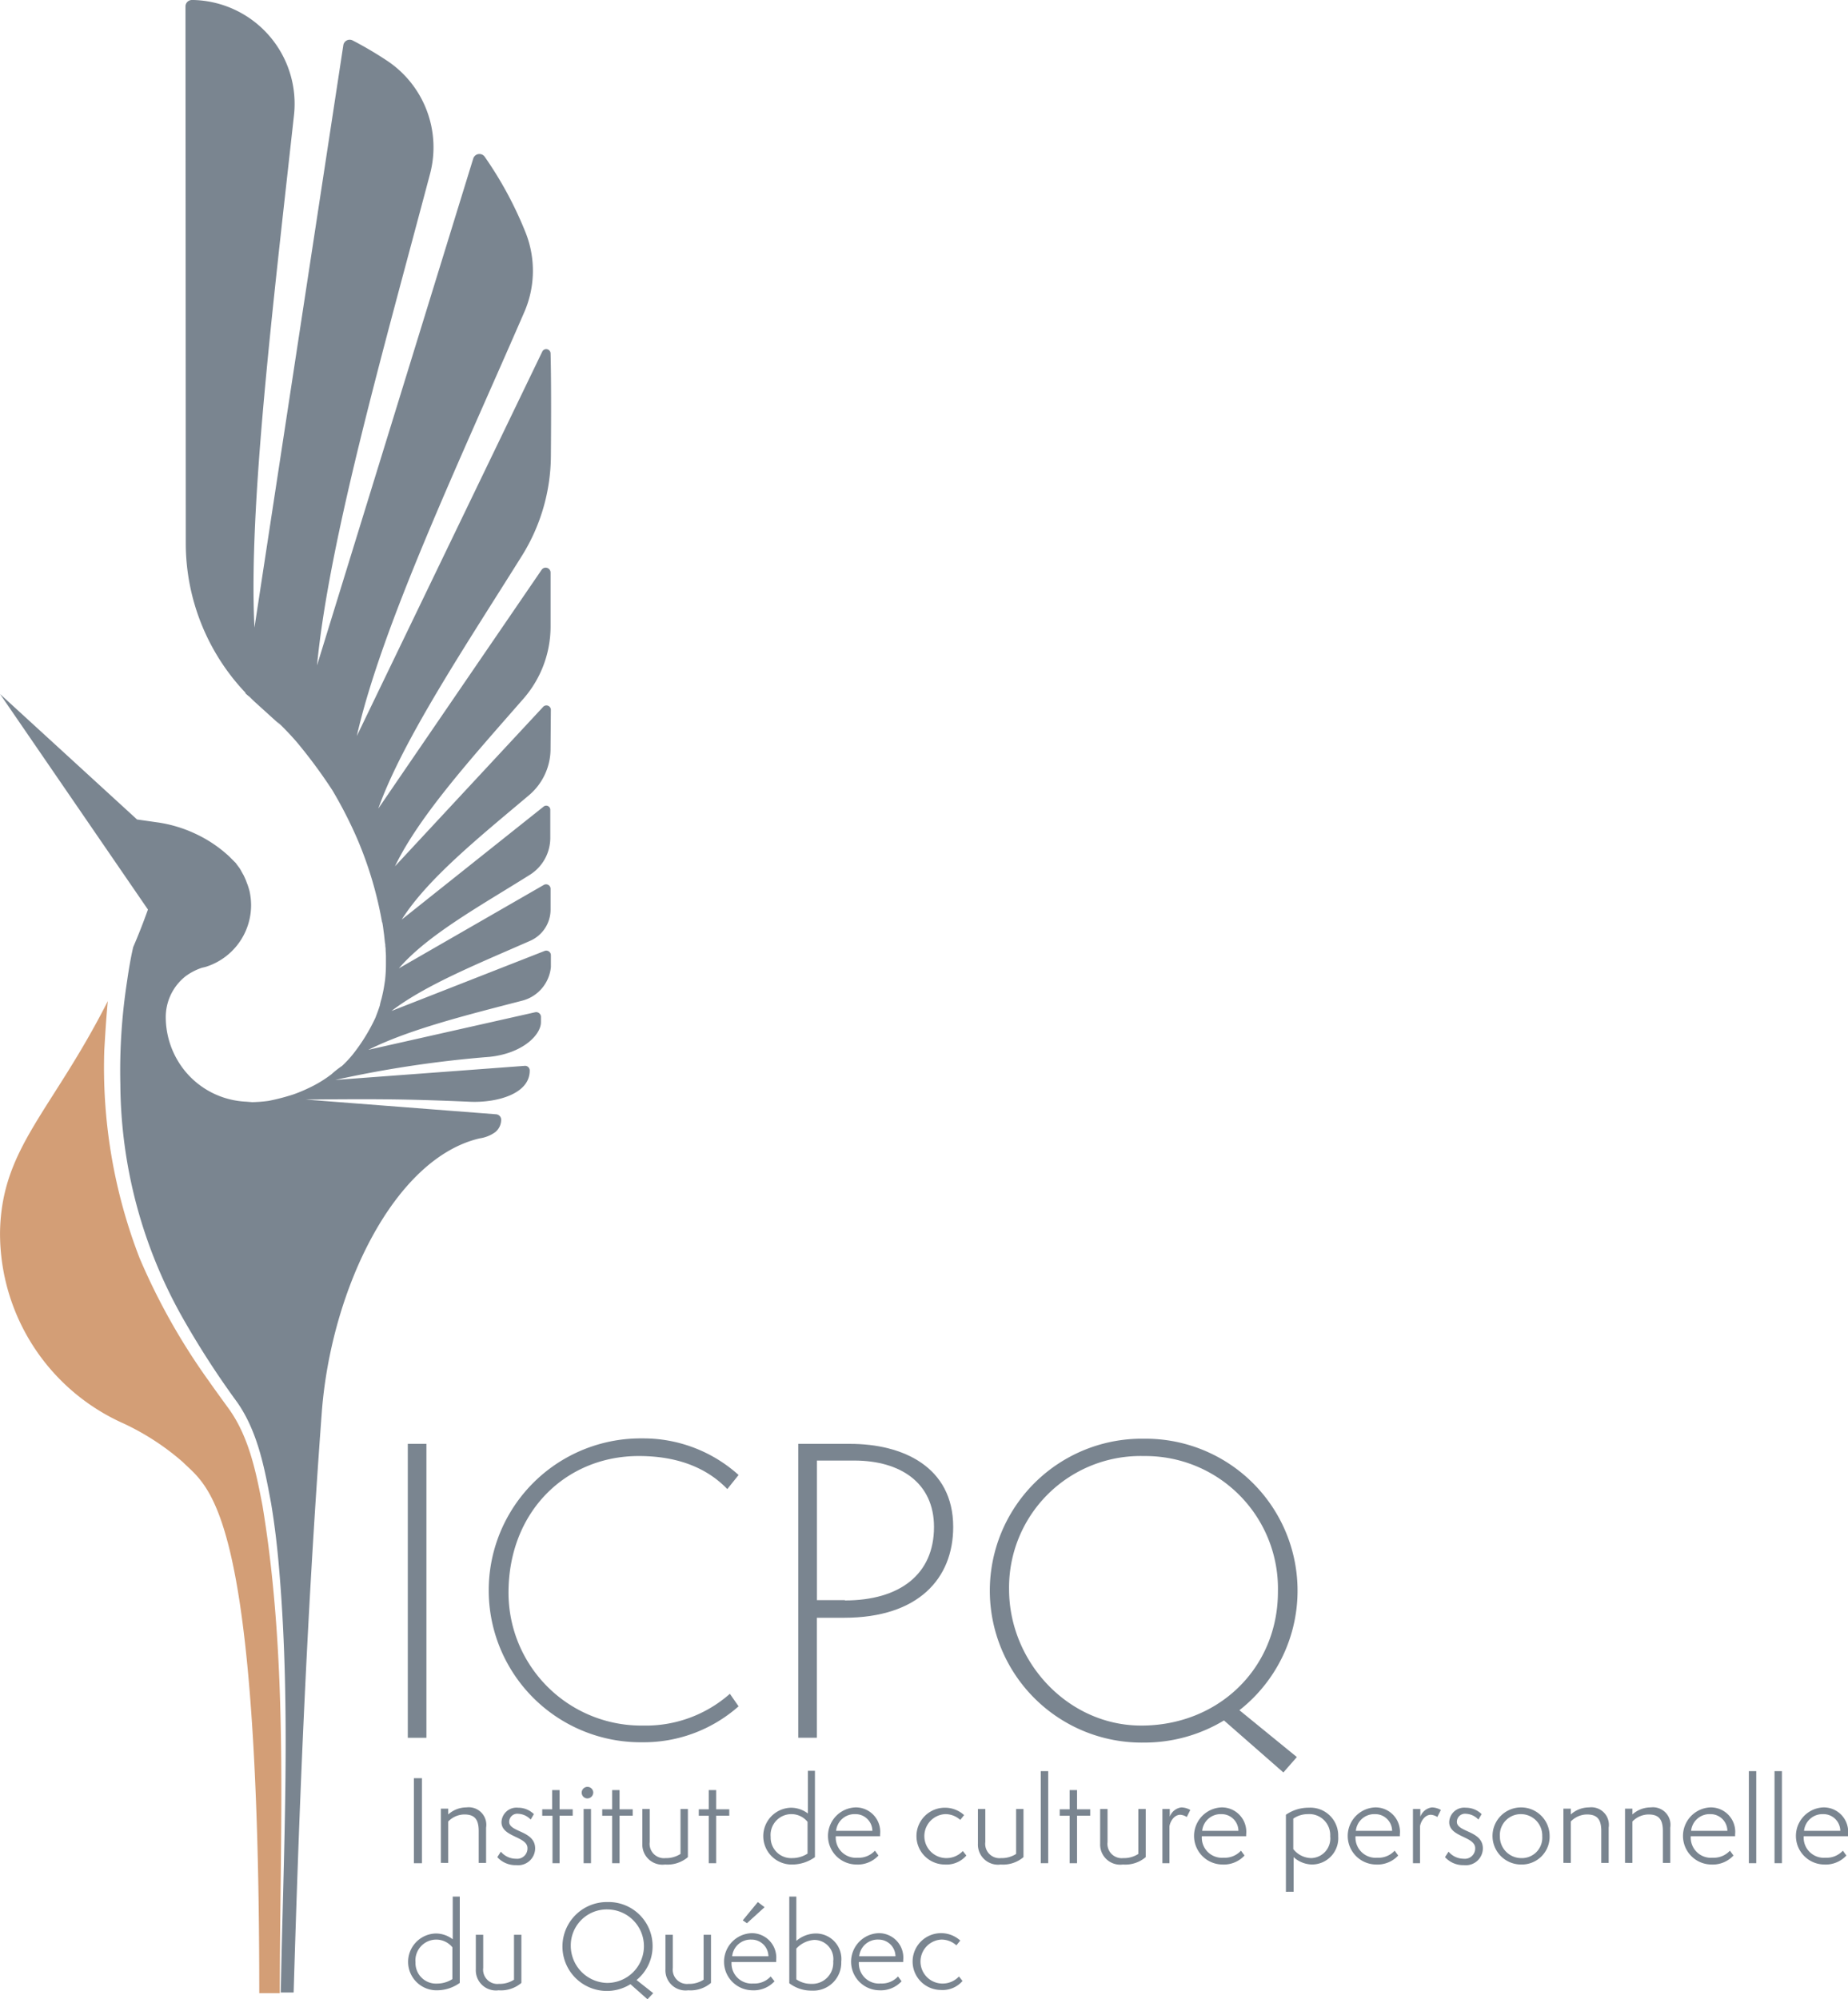 <svg xmlns="http://www.w3.org/2000/svg" width="196.744" height="212.828" viewBox="0 0 196.744 212.828">
  <g id="ICPQ_Principal_Acier" transform="translate(0.011)">
    <g id="Groupe_1600" data-name="Groupe 1600" transform="translate(43.405 153.122)">
      <path id="Tracé_1996" data-name="Tracé 1996" d="M127.1,481.253V450h1.981v31.287H127.1Z" transform="translate(-127.1 -449.419)" fill="#7a8590"/>
      <path id="Tracé_1997" data-name="Tracé 1997" d="M178.974,476.82a15.242,15.242,0,0,1-10.247,3.826,16.174,16.174,0,1,1,0-32.346,15.137,15.137,0,0,1,10.247,3.894l-1.2,1.5c-1.742-1.81-4.611-3.518-9.427-3.518-7.753,0-13.867,5.909-13.867,14.551a14.14,14.14,0,0,0,14.311,14.141,13.521,13.521,0,0,0,9.256-3.381Z" transform="translate(-143.758 -448.3)" fill="#7a8590"/>
      <path id="Tracé_1998" data-name="Tracé 1998" d="M248.8,481.253V450h5.533c5.567,0,10.964,2.425,10.964,8.846,0,5.465-3.689,9.666-11.613,9.666h-2.9v12.774H248.8Zm4.953-14.585c5.841,0,9.5-2.767,9.5-7.822,0-4.679-3.552-7.07-8.5-7.07h-3.962v14.858h2.972Z" transform="translate(-207.232 -449.419)" fill="#7a8590"/>
      <path id="Tracé_1999" data-name="Tracé 1999" d="M333.434,478.389a16.4,16.4,0,0,1-8.5,2.357,16.175,16.175,0,1,1,0-32.346,16.176,16.176,0,0,1,10.144,28.9l6.114,4.987-1.435,1.639Zm-8.5-28.145a14,14,0,0,0-14.38,14.175c0,7.719,6.251,14.516,14.072,14.516,8.266,0,14.551-6.148,14.551-14.243A14.111,14.111,0,0,0,324.929,450.244Z" transform="translate(-246.541 -448.366)" fill="#7a8590"/>
    </g>
    <g id="Groupe_1601" data-name="Groupe 1601" transform="translate(43.405 188.508)">
      <path id="Tracé_2000" data-name="Tracé 2000" d="M129,563.251V554.2h.854v9.051Z" transform="translate(-128.351 -553.414)" fill="#7a8590"/>
      <path id="Tracé_2001" data-name="Tracé 2001" d="M141.43,569.243v-3.416c0-1.23-.41-1.776-1.537-1.776a2.425,2.425,0,0,0-1.708.751v4.406H137.4v-5.772h.786v.615a2.89,2.89,0,0,1,1.947-.751,1.868,1.868,0,0,1,2.084,2.152v3.757h-.786Z" transform="translate(-133.882 -559.406)" fill="#7a8590"/>
      <path id="Tracé_2002" data-name="Tracé 2002" d="M155.376,568.079a2.1,2.1,0,0,0,1.605.751,1.1,1.1,0,0,0,1.23-1.127c0-1.264-2.767-1.161-2.767-2.767a1.6,1.6,0,0,1,1.776-1.537,2.388,2.388,0,0,1,1.674.683l-.342.581a1.92,1.92,0,0,0-1.3-.615.866.866,0,0,0-.991.854c0,1.127,2.767.922,2.767,2.835a1.811,1.811,0,0,1-2.015,1.776A2.6,2.6,0,0,1,155,568.66Z" transform="translate(-145.47 -559.472)" fill="#7a8590"/>
      <path id="Tracé_2003" data-name="Tracé 2003" d="M170.093,565.688v-5.055H169v-.683h1.059V557.9h.786v2.049h1.4v.683h-1.4v5.055Z" transform="translate(-154.689 -555.851)" fill="#7a8590"/>
      <path id="Tracé_2004" data-name="Tracé 2004" d="M181.915,558.13a.612.612,0,0,1-.615-.615.615.615,0,0,1,1.23,0A.635.635,0,0,1,181.915,558.13Zm-.41,6.9v-5.772h.786v5.772Z" transform="translate(-162.787 -555.192)" fill="#7a8590"/>
      <path id="Tracé_2005" data-name="Tracé 2005" d="M188.759,565.688v-5.055H187.7v-.683h1.059V557.9h.786v2.049h1.4v.683h-1.4v5.055Z" transform="translate(-167.001 -555.851)" fill="#7a8590"/>
      <path id="Tracé_2006" data-name="Tracé 2006" d="M204.265,563.8h.786v5.123a3.35,3.35,0,0,1-2.425.786,2.141,2.141,0,0,1-2.425-2.22V563.8h.786v3.518a1.522,1.522,0,0,0,1.674,1.708,2.816,2.816,0,0,0,1.605-.444Z" transform="translate(-175.232 -559.735)" fill="#7a8590"/>
      <path id="Tracé_2007" data-name="Tracé 2007" d="M218.859,565.688v-5.055H217.8v-.683h1.059V557.9h.786v2.049h1.4v.683h-1.4v5.055Z" transform="translate(-186.82 -555.851)" fill="#7a8590"/>
      <path id="Tracé_2008" data-name="Tracé 2008" d="M242.548,551.9h.786v9.188a4.166,4.166,0,0,1-2.391.786,3.024,3.024,0,1,1-.171-6.046,2.967,2.967,0,0,1,1.81.615V551.9Zm0,5.431a2.216,2.216,0,0,0-3.928,1.605,2.185,2.185,0,0,0,2.323,2.254,3,3,0,0,0,1.605-.478Z" transform="translate(-199.989 -551.9)" fill="#7a8590"/>
      <path id="Tracé_2009" data-name="Tracé 2009" d="M263.463,568.423a3.012,3.012,0,0,1-2.391.956,3.041,3.041,0,0,1-.034-6.08,2.6,2.6,0,0,1,2.6,2.869v.2H258.92a2.144,2.144,0,0,0,2.323,2.289,2.333,2.333,0,0,0,1.844-.751Zm-.649-2.63a1.793,1.793,0,0,0-1.81-1.776,1.974,1.974,0,0,0-2.049,1.776Z" transform="translate(-213.355 -559.406)" fill="#7a8590"/>
      <path id="Tracé_2010" data-name="Tracé 2010" d="M290.994,568.489a2.792,2.792,0,0,1-2.323.956,3.023,3.023,0,0,1,.068-6.046,3.022,3.022,0,0,1,2.015.786l-.41.512a2.371,2.371,0,0,0-1.605-.615,2.342,2.342,0,0,0,.034,4.679,2.391,2.391,0,0,0,1.844-.751Z" transform="translate(-231.528 -559.472)" fill="#7a8590"/>
      <path id="Tracé_2011" data-name="Tracé 2011" d="M308.865,563.8h.786v5.123a3.35,3.35,0,0,1-2.425.786,2.141,2.141,0,0,1-2.425-2.22V563.8h.786v3.518a1.522,1.522,0,0,0,1.674,1.708,2.816,2.816,0,0,0,1.605-.444V563.8Z" transform="translate(-244.104 -559.735)" fill="#7a8590"/>
      <path id="Tracé_2012" data-name="Tracé 2012" d="M324.4,561.8V552h.786v9.8Z" transform="translate(-257.01 -551.966)" fill="#7a8590"/>
      <path id="Tracé_2013" data-name="Tracé 2013" d="M331.359,565.688v-5.055H330.3v-.683h1.059V557.9h.786v2.049h1.4v.683h-1.4v5.055Z" transform="translate(-260.895 -555.851)" fill="#7a8590"/>
      <path id="Tracé_2014" data-name="Tracé 2014" d="M346.965,563.8h.786v5.123a3.35,3.35,0,0,1-2.425.786,2.141,2.141,0,0,1-2.425-2.22V563.8h.786v3.518a1.522,1.522,0,0,0,1.674,1.708,2.816,2.816,0,0,0,1.605-.444V563.8Z" transform="translate(-269.191 -559.735)" fill="#7a8590"/>
      <path id="Tracé_2015" data-name="Tracé 2015" d="M362.3,569.243v-5.772h.786v.82a1.526,1.526,0,0,1,1.23-.991,1.988,1.988,0,0,1,.956.273l-.376.751a1.438,1.438,0,0,0-.683-.239c-.683,0-1.093.751-1.161,1.23v3.928Z" transform="translate(-281.965 -559.406)" fill="#7a8590"/>
      <path id="Tracé_2016" data-name="Tracé 2016" d="M377.563,568.423a3.012,3.012,0,0,1-2.391.956,3.041,3.041,0,0,1-.034-6.08,2.6,2.6,0,0,1,2.6,2.869v.2H373.02a2.144,2.144,0,0,0,2.323,2.289,2.333,2.333,0,0,0,1.844-.751Zm-.649-2.63a1.793,1.793,0,0,0-1.81-1.776,1.974,1.974,0,0,0-2.049,1.776Z" transform="translate(-288.483 -559.406)" fill="#7a8590"/>
      <path id="Tracé_2017" data-name="Tracé 2017" d="M400.8,572.349v-8.2a4.23,4.23,0,0,1,2.425-.751,2.962,2.962,0,0,1,3.142,3.04,2.8,2.8,0,0,1-2.8,3.006,2.978,2.978,0,0,1-1.947-.786v3.689Zm.786-4.543a2.492,2.492,0,0,0,1.913.956,2.087,2.087,0,0,0,2.015-2.323,2.232,2.232,0,0,0-2.391-2.357,2.735,2.735,0,0,0-1.537.478Z" transform="translate(-307.314 -559.472)" fill="#7a8590"/>
      <path id="Tracé_2018" data-name="Tracé 2018" d="M425.463,568.423a3.012,3.012,0,0,1-2.391.956,3.041,3.041,0,0,1-.034-6.08,2.6,2.6,0,0,1,2.6,2.869v.2H420.92a2.144,2.144,0,0,0,2.323,2.289,2.333,2.333,0,0,0,1.844-.751Zm-.649-2.63a1.793,1.793,0,0,0-1.81-1.776,1.974,1.974,0,0,0-2.049,1.776Z" transform="translate(-320.022 -559.406)" fill="#7a8590"/>
      <path id="Tracé_2019" data-name="Tracé 2019" d="M440.4,569.243v-5.772h.786v.82a1.526,1.526,0,0,1,1.23-.991,1.988,1.988,0,0,1,.956.273l-.376.751a1.438,1.438,0,0,0-.683-.239c-.683,0-1.093.751-1.161,1.23v3.928Z" transform="translate(-333.389 -559.406)" fill="#7a8590"/>
      <path id="Tracé_2020" data-name="Tracé 2020" d="M450.776,568.079a2.1,2.1,0,0,0,1.605.751,1.1,1.1,0,0,0,1.23-1.127c0-1.264-2.767-1.161-2.767-2.767a1.6,1.6,0,0,1,1.776-1.537,2.388,2.388,0,0,1,1.674.683l-.342.581a1.92,1.92,0,0,0-1.3-.615.866.866,0,0,0-.991.854c0,1.127,2.767.922,2.767,2.835a1.811,1.811,0,0,1-2.015,1.776,2.6,2.6,0,0,1-2.015-.854Z" transform="translate(-339.973 -559.472)" fill="#7a8590"/>
      <path id="Tracé_2021" data-name="Tracé 2021" d="M468.174,569.38a3.04,3.04,0,1,1,3.04-3.04A2.963,2.963,0,0,1,468.174,569.38Zm2.254-3.006a2.277,2.277,0,0,0-2.254-2.357,2.226,2.226,0,0,0-2.254,2.391,2.281,2.281,0,0,0,2.254,2.289A2.17,2.17,0,0,0,470.428,566.374Z" transform="translate(-349.652 -559.406)" fill="#7a8590"/>
      <path id="Tracé_2022" data-name="Tracé 2022" d="M491.33,569.243v-3.416c0-1.23-.41-1.776-1.537-1.776a2.425,2.425,0,0,0-1.708.751v4.406H487.3v-5.772h.786v.615a2.89,2.89,0,0,1,1.947-.751,1.868,1.868,0,0,1,2.084,2.152v3.757h-.786Z" transform="translate(-364.269 -559.406)" fill="#7a8590"/>
      <path id="Tracé_2023" data-name="Tracé 2023" d="M510.53,569.243v-3.416c0-1.23-.41-1.776-1.537-1.776a2.425,2.425,0,0,0-1.708.751v4.406H506.5v-5.772h.786v.615a2.891,2.891,0,0,1,1.947-.751,1.868,1.868,0,0,1,2.084,2.152v3.757h-.786Z" transform="translate(-376.911 -559.406)" fill="#7a8590"/>
      <path id="Tracé_2024" data-name="Tracé 2024" d="M529.963,568.423a3.012,3.012,0,0,1-2.391.956,3.041,3.041,0,0,1-.034-6.08,2.6,2.6,0,0,1,2.6,2.869v.2H525.42a2.144,2.144,0,0,0,2.323,2.289,2.333,2.333,0,0,0,1.844-.751Zm-.649-2.63a1.793,1.793,0,0,0-1.81-1.776,1.974,1.974,0,0,0-2.049,1.776Z" transform="translate(-388.829 -559.406)" fill="#7a8590"/>
      <path id="Tracé_2025" data-name="Tracé 2025" d="M545.1,561.8V552h.786v9.8Z" transform="translate(-402.327 -551.966)" fill="#7a8590"/>
      <path id="Tracé_2026" data-name="Tracé 2026" d="M553.1,561.8V552h.786v9.8Z" transform="translate(-407.594 -551.966)" fill="#7a8590"/>
      <path id="Tracé_2027" data-name="Tracé 2027" d="M565.163,568.423a3.012,3.012,0,0,1-2.391.956,3.041,3.041,0,0,1-.034-6.08,2.6,2.6,0,0,1,2.6,2.869v.2H560.62a2.144,2.144,0,0,0,2.323,2.289,2.333,2.333,0,0,0,1.844-.751Zm-.649-2.63a1.793,1.793,0,0,0-1.81-1.776,1.974,1.974,0,0,0-2.049,1.776Z" transform="translate(-412.006 -559.406)" fill="#7a8590"/>
      <path id="Tracé_2028" data-name="Tracé 2028" d="M131.848,591.1h.786v9.188a4.166,4.166,0,0,1-2.391.786,3.024,3.024,0,1,1-.171-6.046,2.966,2.966,0,0,1,1.81.615V591.1Zm0,5.4a2.216,2.216,0,0,0-3.928,1.605,2.185,2.185,0,0,0,2.323,2.254,3,3,0,0,0,1.605-.478Z" transform="translate(-127.1 -577.711)" fill="#7a8590"/>
      <path id="Tracé_2029" data-name="Tracé 2029" d="M152.365,603h.786v5.123a3.35,3.35,0,0,1-2.425.786,2.141,2.141,0,0,1-2.425-2.22V603h.786v3.518a1.522,1.522,0,0,0,1.674,1.708,2.815,2.815,0,0,0,1.605-.444Z" transform="translate(-141.059 -585.546)" fill="#7a8590"/>
      <path id="Tracé_2030" data-name="Tracé 2030" d="M182.541,601.544a4.732,4.732,0,1,1-2.425-8.744,4.682,4.682,0,0,1,4.782,4.748,4.626,4.626,0,0,1-1.708,3.552l1.776,1.4-.615.649Zm-2.425-7.958a3.829,3.829,0,0,0-3.928,3.86,3.961,3.961,0,0,0,3.826,3.962,3.911,3.911,0,0,0,.1-7.822Z" transform="translate(-158.837 -578.83)" fill="#7a8590"/>
      <path id="Tracé_2031" data-name="Tracé 2031" d="M211.465,603h.786v5.123a3.35,3.35,0,0,1-2.425.786,2.141,2.141,0,0,1-2.425-2.22V603h.786v3.518a1.522,1.522,0,0,0,1.674,1.708,2.815,2.815,0,0,0,1.605-.444V603Z" transform="translate(-179.973 -585.546)" fill="#7a8590"/>
      <path id="Tracé_2032" data-name="Tracé 2032" d="M231.063,601.237a3.012,3.012,0,0,1-2.391.956,3.041,3.041,0,0,1-.034-6.08,2.6,2.6,0,0,1,2.6,2.869v.2h-4.748a2.144,2.144,0,0,0,2.323,2.288,2.333,2.333,0,0,0,1.844-.751Zm-.649-2.664a1.793,1.793,0,0,0-1.81-1.776,1.974,1.974,0,0,0-2.049,1.776Zm-2.288-3.518-.444-.307,1.605-1.947.717.547Z" transform="translate(-192.022 -578.83)" fill="#7a8590"/>
      <path id="Tracé_2033" data-name="Tracé 2033" d="M245.9,591.1h.786v4.714a3.249,3.249,0,0,1,2.015-.786,2.713,2.713,0,0,1,2.767,3.006,2.971,2.971,0,0,1-3.142,3.074,3.863,3.863,0,0,1-2.391-.786V591.1Zm.786,8.812a2.8,2.8,0,0,0,1.605.478A2.241,2.241,0,0,0,250.614,598a2.033,2.033,0,0,0-2.015-2.288,2.838,2.838,0,0,0-1.913.922v3.279Z" transform="translate(-205.322 -577.711)" fill="#7a8590"/>
      <path id="Tracé_2034" data-name="Tracé 2034" d="M270.663,607.623a3.012,3.012,0,0,1-2.391.956,3.041,3.041,0,0,1-.034-6.08,2.6,2.6,0,0,1,2.6,2.869v.2H266.12a2.144,2.144,0,0,0,2.323,2.288,2.333,2.333,0,0,0,1.844-.751Zm-.649-2.664a1.793,1.793,0,0,0-1.81-1.776,1.974,1.974,0,0,0-2.049,1.776Z" transform="translate(-218.096 -585.217)" fill="#7a8590"/>
      <path id="Tracé_2035" data-name="Tracé 2035" d="M289.794,607.589a2.792,2.792,0,0,1-2.323.956,3.023,3.023,0,0,1,.068-6.046,3.023,3.023,0,0,1,2.015.786l-.41.512a2.371,2.371,0,0,0-1.605-.615,2.342,2.342,0,0,0,.034,4.679,2.391,2.391,0,0,0,1.844-.751Z" transform="translate(-230.738 -585.217)" fill="#7a8590"/>
    </g>
    <g id="Groupe_1602" data-name="Groupe 1602" transform="translate(-0.011)">
      <path id="Tracé_2036" data-name="Tracé 2036" d="M29.777,417.611H27.591c0-51.781-5.363-53.762-8.129-56.529a26.744,26.744,0,0,0-6.353-4.133A22.152,22.152,0,0,1-.007,336.558c.171-8.949,5.5-12.774,11.476-24.558-.171,1.742-.273,3.484-.376,5.226a56.174,56.174,0,0,0,3.757,22.133,68.046,68.046,0,0,0,7.344,13.048c.717,1.025,1.469,2.049,2.186,3.04,2.118,2.972,2.869,6.695,3.552,10.247C30.767,382.84,29.777,400.328,29.777,417.611Z" transform="translate(0.011 -205.433)" fill="#d39e76"/>
      <path id="Tracé_2037" data-name="Tracé 2037" d="M26.847,117.327a14.958,14.958,0,0,0,1.742-.137,22.859,22.859,0,0,0,2.63-.683,15.268,15.268,0,0,0,1.571-.649,13.072,13.072,0,0,0,2.493-1.5,9.943,9.943,0,0,1,1.127-.888,11.837,11.837,0,0,0,1.093-1.161,19.52,19.52,0,0,0,2.459-3.962c.171-.444.342-.888.478-1.332a4.994,4.994,0,0,1,.171-.683c.1-.41.2-.854.273-1.3.034-.2.068-.444.1-.649a14.9,14.9,0,0,0,.1-1.742v-.82c0-.273-.034-.547-.034-.82,0-.1-.034-.239-.034-.342a.849.849,0,0,0-.034-.273l-.1-.922h0c-.068-.444-.1-.888-.2-1.332v.1a40.544,40.544,0,0,0-2.6-8.812,45.581,45.581,0,0,0-2.7-5.294A54.509,54.509,0,0,0,31.595,79c-.649-.751-1.366-1.5-2.084-2.186a5.253,5.253,0,0,0,.41.444l-2.6-2.357c-.273-.239-.512-.478-.751-.717a5.109,5.109,0,0,1-.444-.376v-.068a23.16,23.16,0,0,1-6.353-15.917L19.742.683A.685.685,0,0,1,20.425,0h.2A11.054,11.054,0,0,1,31.287,12.33c-2.254,20.425-4.85,41.841-4.2,54.479L36.547,4.816a.686.686,0,0,1,.991-.512,39.373,39.373,0,0,1,3.655,2.152,11.068,11.068,0,0,1,4.577,12.091C40.748,37.5,35.044,57.417,33.746,70.84L50.38,16.873a.689.689,0,0,1,1.23-.171,39.977,39.977,0,0,1,4.372,8.129,11.02,11.02,0,0,1-.171,8.4C48.843,49.287,40.646,66.6,37.982,78.354L57.724,37.435a.467.467,0,0,1,.888.171c.068,2.493.068,6.626.034,10.9a20.293,20.293,0,0,1-3.04,10.588c-5.977,9.564-12.74,19.674-15.336,26.983L57.656,60.661a.523.523,0,0,1,.956.307v5.738a11.685,11.685,0,0,1-2.869,7.651c-5.431,6.216-11.1,12.467-13.7,17.864l15.78-16.976a.474.474,0,0,1,.82.307l-.034,4.133a6.47,6.47,0,0,1-2.357,5.021C51.029,89.114,45.5,93.554,42.764,97.892l15.1-12.023a.435.435,0,0,1,.717.342v3.006a4.645,4.645,0,0,1-2.152,3.894c-5.158,3.245-10.9,6.387-13.97,9.974L57.895,94.2a.48.48,0,0,1,.717.41v2.22a3.64,3.64,0,0,1-2.152,3.313c-5.431,2.391-11.135,4.679-14.79,7.48l16.293-6.387a.492.492,0,0,1,.683.478v1.23a4.1,4.1,0,0,1-3.074,3.586c-6.08,1.571-12.057,3.074-16.361,5.226l17.761-4a.508.508,0,0,1,.615.478v.581c0,1.332-1.913,3.313-5.465,3.689a119.667,119.667,0,0,0-16.429,2.459l20.152-1.5a.493.493,0,0,1,.547.512c0,2.493-3.518,3.416-6.285,3.313-7.07-.307-10.247-.307-17.59-.239l20.323,1.571a.583.583,0,0,1,.512.547,1.7,1.7,0,0,1-.649,1.366,3.759,3.759,0,0,1-1.639.649c-9.086,2.118-15.78,16.019-16.8,29.033-1.708,22.987-2.493,44.676-3.006,61.891H29.887c.273-14.858,1.093-29.784-.137-44.642-.2-2.493-.478-4.953-.888-7.412-.683-3.689-1.4-7.549-3.552-10.691a92.215,92.215,0,0,1-6.011-9.325,51.142,51.142,0,0,1-6.49-24.592,62.436,62.436,0,0,1,.717-11c.171-1.2.376-2.425.649-3.621.546-1.264,1.059-2.562,1.571-4L0,73.88,14.585,87.235l2.152.307a14.215,14.215,0,0,1,4.1,1.23,13.811,13.811,0,0,1,3.552,2.391l.1.1.2.2.239.239.068.068a.905.905,0,0,1,.171.2c.068.1.137.171.2.273a1.446,1.446,0,0,1,.171.239,1.485,1.485,0,0,1,.137.239c.1.171.171.307.273.478.034.1.1.2.137.307.1.2.171.444.273.683l.1.307c.034.1.068.239.1.342a7.236,7.236,0,0,1,.171,1.5,6.888,6.888,0,0,1-4.85,6.592l-.41.1a6.25,6.25,0,0,0-1.708.888,5.538,5.538,0,0,0-2.118,4.372,9.1,9.1,0,0,0,2.118,5.807,8.926,8.926,0,0,0,6.421,3.177Z" transform="translate(0.004)" fill="#7a8590"/>
    </g>
  </g>
</svg>
